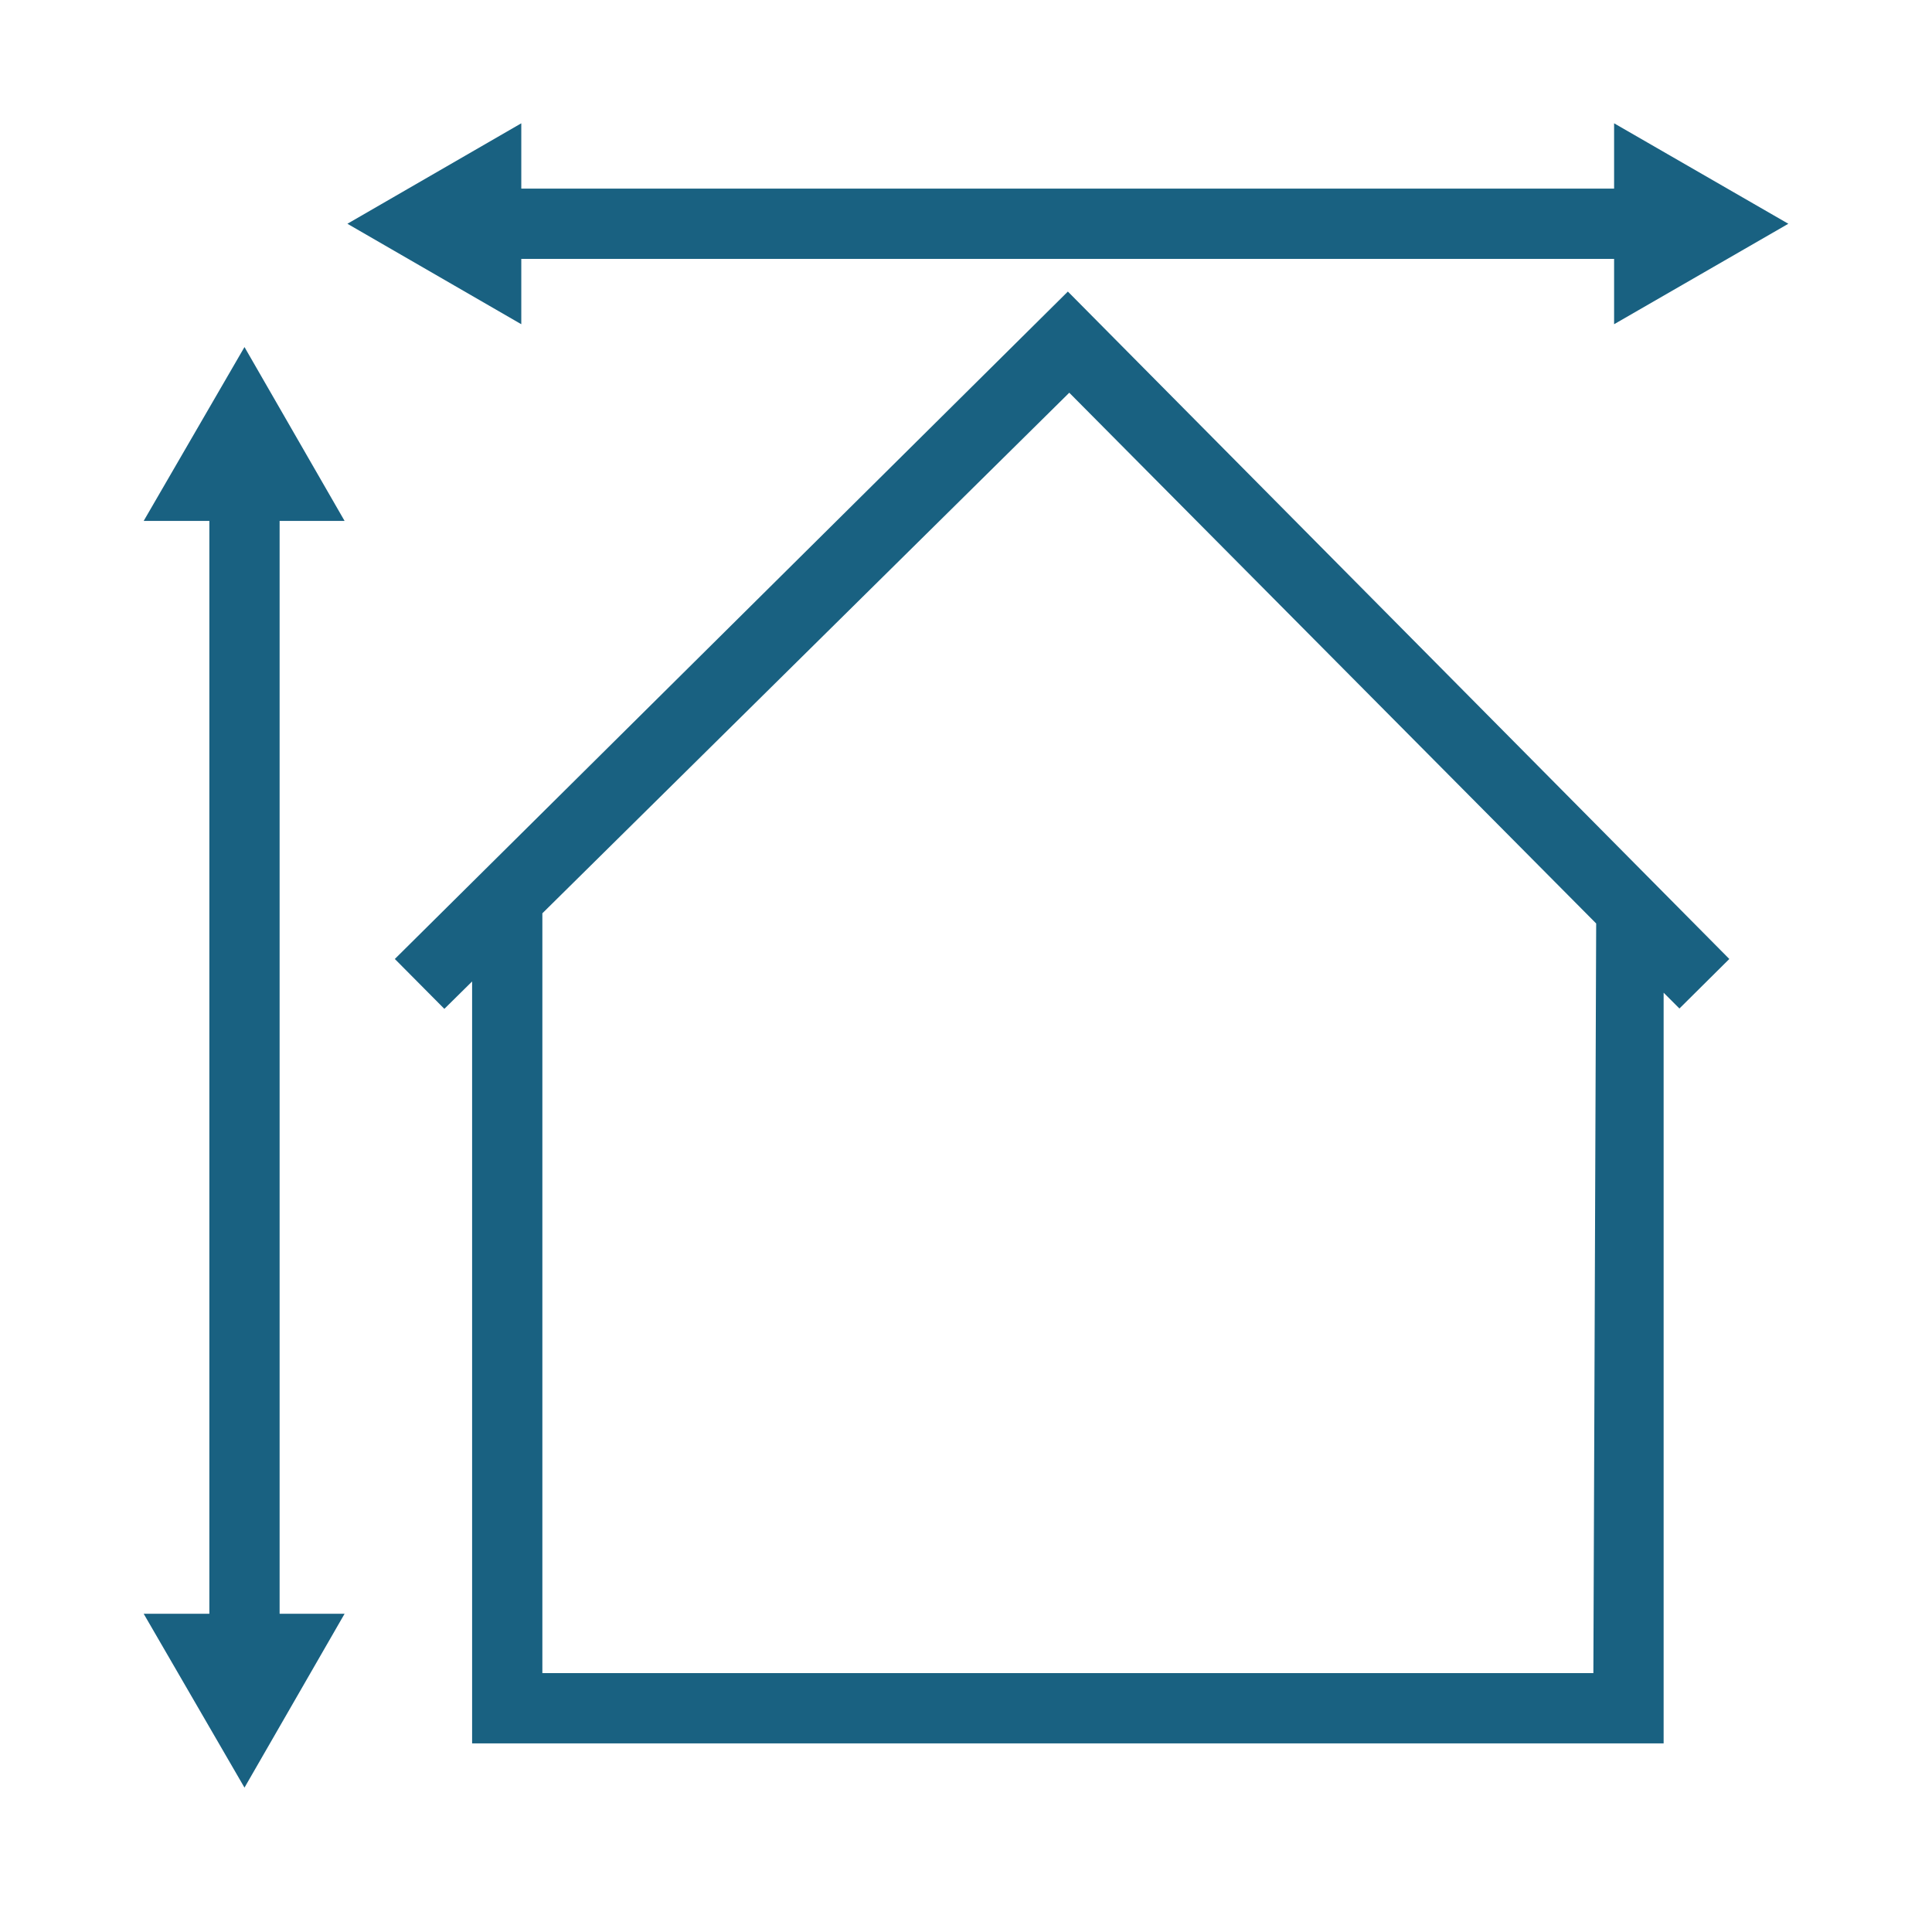 <svg xmlns="http://www.w3.org/2000/svg" viewBox="0 0 55 55"><defs><style>.cls-1{fill:#196181;}.cls-2{fill:none;}</style></defs><g id="Capa_2" data-name="Capa 2"><g id="Capa_1-2" data-name="Capa 1"><path class="cls-1" d="M49.23,27.3,30.4,8.3l-19.16,19,1.41,1.42.79-.78V49.63H47.36V28.26l.45.45ZM45.36,47.63H15.44V26l15-14.82,15,15.11Z"/><polygon class="cls-1" points="7.96 14.83 9.81 14.83 6.96 9.88 4.09 14.83 5.96 14.83 5.96 45.94 4.09 45.94 6.96 50.89 9.81 45.94 7.96 45.94 7.96 14.83"/><polygon class="cls-1" points="50.91 6.37 45.95 3.51 45.95 5.37 14.84 5.37 14.84 3.51 9.89 6.37 14.84 9.23 14.84 7.37 45.95 7.37 45.95 9.23 50.91 6.37"/><rect class="cls-2" width="55" height="55"/></g></g></svg>